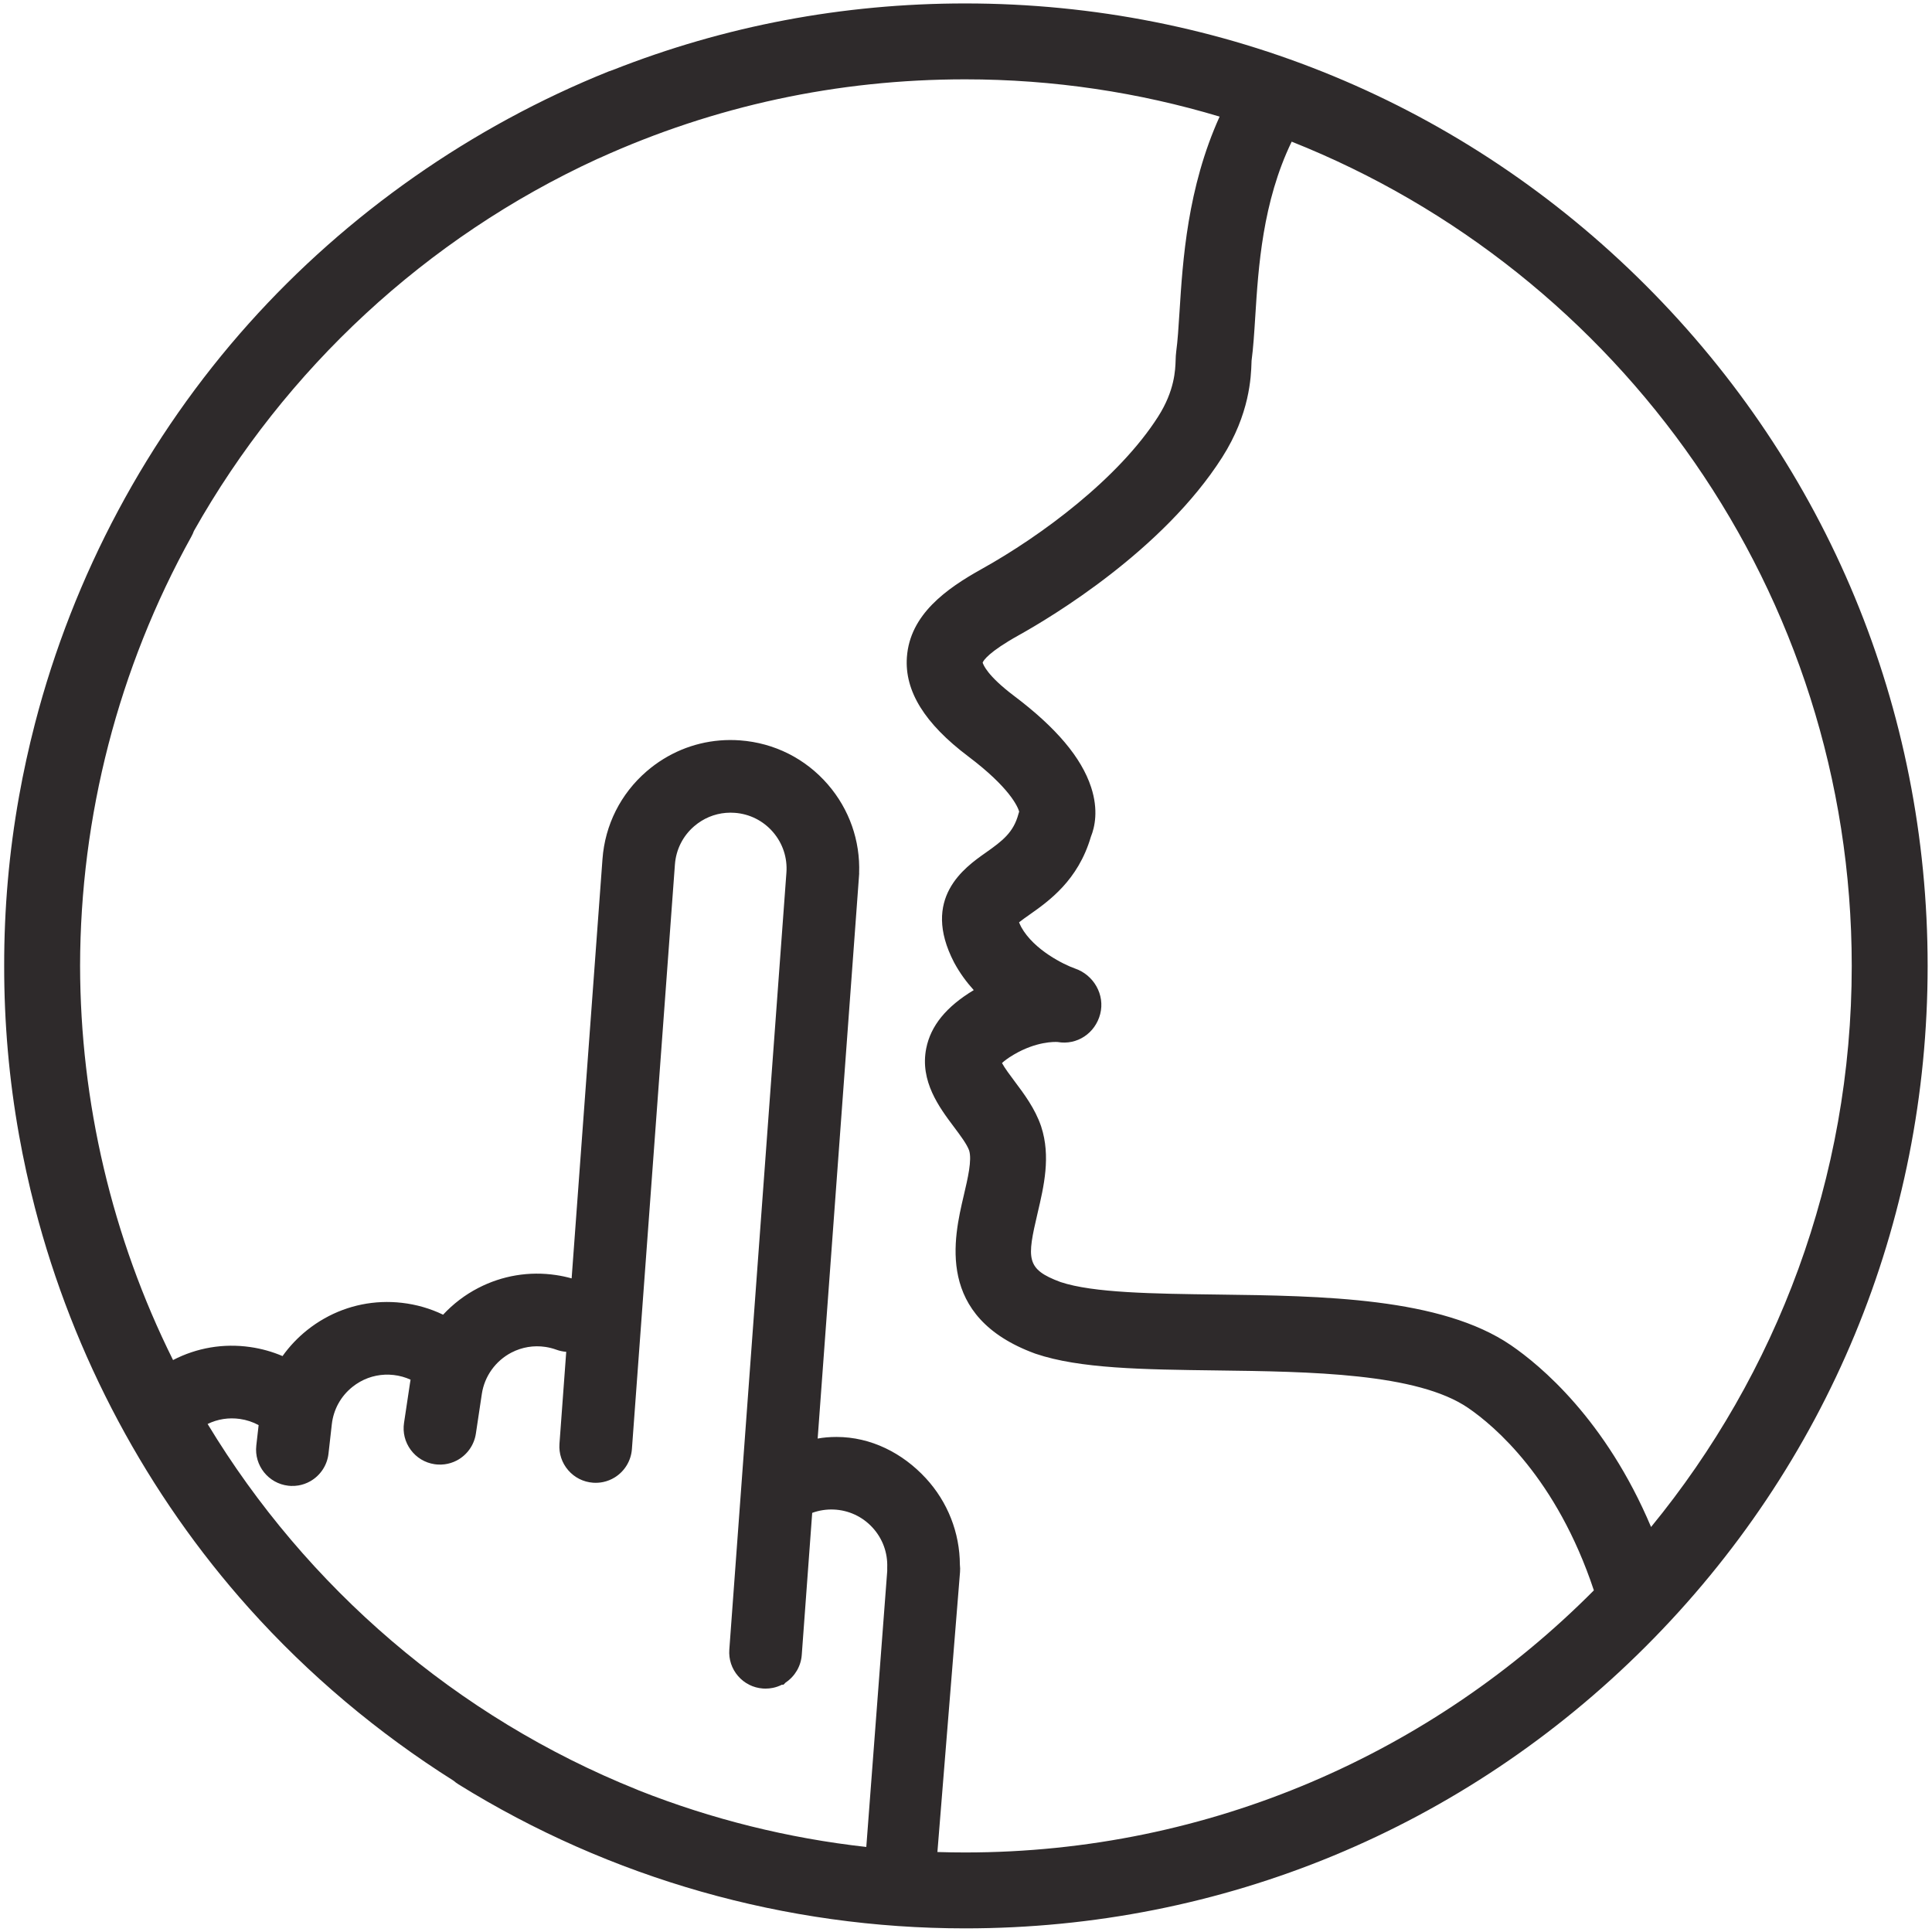 <svg xmlns="http://www.w3.org/2000/svg" xmlns:xlink="http://www.w3.org/1999/xlink" width="1920" zoomAndPan="magnify" viewBox="0 0 1440 1440" height="1920" preserveAspectRatio="xMidYMid meet" version="1.0"><defs><clipPath id="769b893082"><path d="M 3.117 2.559 L 1436.75 2.559 L 1436.75 1437.293 L 3.117 1437.293 Z M 3.117 2.559 " clip-rule="nonzero"/></clipPath></defs><g clip-path="url(#769b893082)"><path fill="#2e2a2b" d="M 1126.258 1002.715 C 1074.086 967.008 985.445 965.875 907.238 964.871 C 859.73 964.266 814.84 963.691 790.453 955.562 C 764.543 945.953 765.367 938.258 773.398 904.02 C 778.035 884.277 783.289 861.898 776.062 839.762 C 776.023 839.625 775.977 839.5 775.938 839.367 C 771.422 826.188 763.32 815.398 756.184 805.879 C 753.109 801.777 748.766 795.992 746.828 792.324 C 748.266 790.961 750.914 788.82 755.602 786.059 C 772.445 776.137 786.039 776.512 788.309 776.652 C 802.812 779.195 816.309 770.098 820.016 755.824 C 823.75 741.457 815.203 726.574 801.137 721.836 C 793.207 719.059 770.66 708.137 761.16 690.961 C 760.422 689.523 759.91 688.359 759.547 687.438 C 761.645 685.758 764.695 683.605 767.137 681.891 C 781.695 671.641 803.535 656.277 813.082 623.664 C 815.992 616.512 818.82 603.797 813.266 586.789 C 806.055 564.664 787.246 542.375 755.781 518.645 C 735.645 503.469 732.773 495.195 732.414 493.84 C 733.066 492.219 736.918 485.941 759.297 473.48 C 783.711 459.891 866.781 410.156 910.926 340.895 C 931.547 308.539 932.445 280.742 932.789 270.285 C 932.809 269.785 932.816 269.344 932.832 268.957 C 934.125 259.266 934.812 248.402 935.605 235.879 C 937.918 199.141 940.984 150.594 962.742 105.582 C 1207.023 202.688 1380.18 441.461 1380.18 719.926 C 1380.18 878.473 1324.031 1024.137 1230.605 1138.129 C 1196.797 1058.027 1148.051 1017.645 1126.258 1002.715 Z M 719.379 1380.719 C 712.477 1380.719 705.578 1380.602 698.691 1380.391 L 715.547 1171.68 C 715.691 1169.883 715.652 1168.078 715.441 1166.289 C 715.352 1142.34 706.348 1119.453 690.078 1101.805 C 672.73 1082.988 649.117 1071.023 623.527 1071.023 C 618.285 1071.023 613.605 1071.449 609.438 1072.223 L 640.223 653.34 L 640.391 650.918 L 640.34 650.836 C 641.23 626.59 633.031 603.211 617.105 584.773 C 600.383 565.402 577.117 553.711 551.59 551.836 C 531.348 550.355 511.578 555.164 494.43 565.746 C 490.074 568.434 485.887 571.504 481.98 574.879 C 462.617 591.602 450.918 614.863 449.051 640.359 L 426.062 952.832 C 422.285 951.785 418.438 950.957 414.555 950.375 C 394.527 947.367 374.438 950.695 356.461 959.984 C 346.527 965.117 337.699 971.895 330.258 979.898 C 320.598 975.242 310.277 972.27 299.496 971.047 C 279.316 968.762 259.375 972.785 241.824 982.68 C 237.363 985.191 233.059 988.094 229.023 991.309 C 221.902 996.984 215.727 1003.523 210.586 1010.738 C 202.938 1007.469 194.887 1005.215 186.523 1004.012 C 166.59 1001.145 146.707 1004.512 128.98 1013.703 C 83.426 922.184 59.844 821.277 59.688 719.805 C 59.855 608.633 88.148 498.133 142.641 399.922 C 143.395 398.566 144.02 397.168 144.527 395.75 C 212.531 275.109 317.621 177.141 445.176 118.484 C 445.645 118.301 446.109 118.105 446.574 117.895 C 532.473 78.902 624.258 59.133 719.379 59.133 C 785.277 59.133 848.93 68.875 909.031 86.91 C 884.977 140.059 881.539 194.289 879.145 232.32 C 878.402 244.035 877.762 254.152 876.691 261.949 C 876.383 264.191 876.316 266.254 876.246 268.434 C 876.008 275.832 875.504 291.207 863.215 310.492 C 833.809 356.633 776.035 399.41 731.777 424.055 C 705.398 438.738 678.141 458.051 675.938 489.922 C 674.195 515.113 689.172 539.285 721.719 563.82 C 752.488 587.016 758.508 601.133 759.633 604.906 C 759.43 605.492 759.25 606.09 759.086 606.691 C 755.418 620.395 747.383 626.613 734.578 635.621 C 718.938 646.629 686.379 669.539 711.051 717.223 C 711.137 717.398 711.23 717.566 711.328 717.738 C 715.449 725.324 720.41 732.051 725.777 737.973 C 705.324 750.281 693.742 764.48 690.367 781.344 C 685.465 805.887 700.184 825.504 710.926 839.828 C 715.711 846.207 720.652 852.793 722.34 857.492 C 724.535 864.625 721.379 878.082 718.32 891.094 C 710.91 922.691 697.105 981.5 771.277 1008.793 C 771.504 1008.875 771.738 1008.957 771.973 1009.035 C 804.766 1020.141 851.918 1020.742 906.516 1021.438 C 976.703 1022.34 1056.254 1023.359 1094.289 1049.398 C 1113.785 1062.746 1160.207 1101.848 1187.977 1185.359 C 1068.199 1305.945 902.359 1380.719 719.379 1380.719 Z M 474.855 1333.91 C 340.309 1279.906 228.32 1183.023 154.746 1061.348 C 162.203 1057.703 170.508 1056.406 178.836 1057.605 C 183.777 1058.312 188.449 1059.859 192.762 1062.195 L 191.035 1077.426 C 189.355 1092.258 200.055 1105.695 214.887 1107.371 C 215.547 1107.449 216.207 1107.492 216.867 1107.523 C 218.703 1107.602 220.535 1107.484 222.344 1107.188 C 225.465 1106.676 228.449 1105.621 231.215 1104.062 C 238.766 1099.801 243.855 1092.125 244.832 1083.52 L 247.316 1061.555 C 248.57 1050.496 254.055 1040.59 262.758 1033.656 C 264.523 1032.246 266.402 1030.98 268.348 1029.879 C 275.961 1025.594 284.629 1023.852 293.402 1024.844 C 297.824 1025.344 302.047 1026.52 306.016 1028.336 C 305.863 1029.184 305.719 1030.039 305.59 1030.895 L 301.141 1060.543 C 300.066 1067.695 301.844 1074.836 306.141 1080.652 C 310.438 1086.465 316.738 1090.258 323.891 1091.336 C 324.551 1091.438 325.207 1091.508 325.867 1091.551 C 327.695 1091.699 329.531 1091.652 331.352 1091.414 C 334.492 1091.016 337.512 1090.074 340.328 1088.621 C 348.027 1084.637 353.395 1077.148 354.68 1068.582 L 359.133 1038.934 C 361.109 1025.766 369.387 1014.234 381.273 1008.086 C 389.086 1004.051 397.816 1002.613 406.512 1003.914 C 409.332 1004.34 412.094 1005.043 414.723 1006.004 C 417.094 1006.871 419.555 1007.383 422.035 1007.57 L 416.992 1076.137 C 416.465 1083.348 418.773 1090.328 423.504 1095.812 C 428.234 1101.289 434.805 1104.602 442.012 1105.129 C 444.508 1105.305 447.008 1105.148 449.449 1104.648 C 452.551 1104.012 455.492 1102.84 458.191 1101.176 C 465.566 1096.621 470.352 1088.746 470.984 1080.109 L 503.043 644.359 C 503.855 633.25 508.945 623.125 517.363 615.852 C 519.078 614.375 520.91 613.031 522.805 611.863 C 530.242 607.273 538.828 605.188 547.641 605.832 C 558.742 606.645 568.859 611.734 576.129 620.152 C 583.402 628.578 586.957 639.328 586.148 650.398 L 543.59 1229.531 C 543.062 1236.75 545.375 1243.738 550.098 1249.215 C 554.824 1254.684 561.395 1257.992 568.613 1258.52 C 569.277 1258.57 569.941 1258.59 570.602 1258.59 C 572.438 1258.59 574.266 1258.406 576.055 1258.039 C 578.414 1257.551 580.68 1256.762 582.82 1255.668 L 583.969 1255.668 L 585.578 1254.059 C 592.508 1249.445 596.973 1241.824 597.582 1233.504 L 605.367 1127.605 C 610.438 1125.758 615.863 1124.898 621.332 1125.113 C 632.453 1125.566 642.73 1130.32 650.277 1138.504 C 657.82 1146.684 661.723 1157.312 661.277 1168.418 C 661.238 1169.254 661.246 1170.074 661.289 1170.934 L 645.684 1376.617 C 587.43 1370.121 530.473 1355.953 476.242 1334.508 C 475.789 1334.297 475.324 1334.094 474.855 1333.91 Z M 1226.637 212.676 C 1091.137 77.188 910.992 2.562 719.379 2.562 C 628.332 2.562 540.082 19.27 456.516 52.258 C 455.598 52.523 454.688 52.832 453.781 53.199 C 351.594 94.219 258.852 159.148 185.578 240.992 C 109.832 325.586 54.66 428.793 26.023 539.449 C 21.41 557.266 17.441 575.418 14.223 593.398 C 6.719 635.266 3.055 677.578 3.117 719.805 C 3.055 762.031 6.719 804.34 14.223 846.211 C 17.441 864.191 21.41 882.344 26.023 900.16 C 54.66 1010.816 109.832 1114.023 185.578 1198.621 C 229.988 1248.223 281.566 1291.598 338.047 1327.223 C 339.195 1328.223 340.434 1329.148 341.766 1329.973 C 454.961 1400.184 585.539 1437.293 719.379 1437.293 C 910.992 1437.293 1091.137 1362.676 1226.637 1227.184 C 1362.125 1091.691 1436.75 911.543 1436.75 719.926 C 1436.75 528.316 1362.125 348.164 1226.637 212.676 " fill-opacity="1" fill-rule="nonzero"/></g></svg>